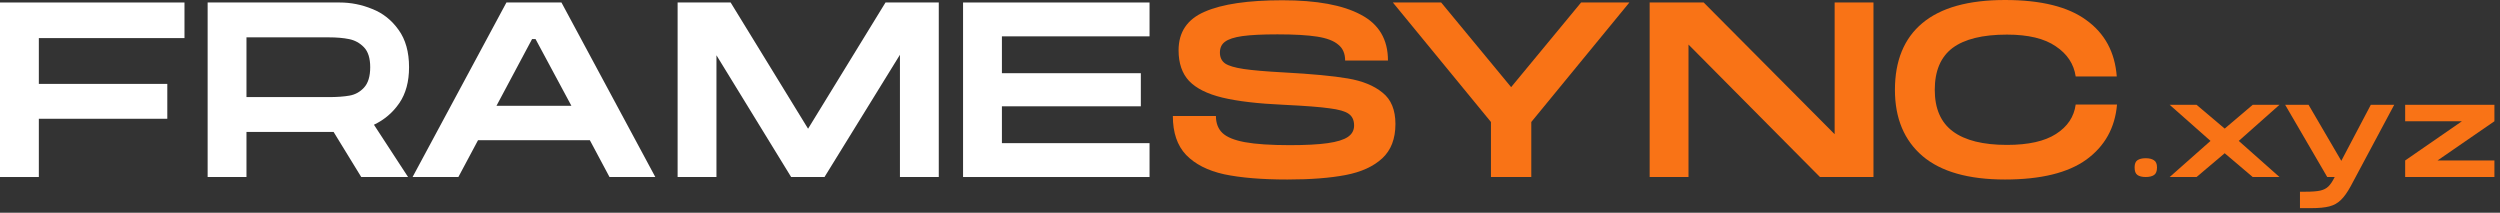 <svg width="329" height="28" viewBox="0 0 329 28" fill="none" xmlns="http://www.w3.org/2000/svg">
<rect x="0" y="0" width="329" height="28" fill="#333333" stroke="none"/>
<g clip-path="url(#clip0_110_2)">
<path d="M24.278 0.328V5.013H5.111V11.041H22.017V15.629H5.111V23.295H0V0.328H24.278Z" fill="white"/>
<path d="M53.831 8.846C53.831 10.747 53.405 12.319 52.553 13.564C51.701 14.809 50.587 15.759 49.211 16.415L53.7 23.295H47.54L43.903 17.365H32.436V23.295H27.325V0.328H44.69C46.175 0.328 47.606 0.612 48.982 1.18C50.38 1.726 51.538 2.643 52.455 3.932C53.372 5.199 53.831 6.837 53.831 8.846ZM43.248 12.778C44.34 12.778 45.258 12.713 46 12.581C46.743 12.45 47.376 12.101 47.901 11.533C48.447 10.943 48.72 10.048 48.72 8.846C48.72 7.667 48.447 6.793 47.901 6.225C47.355 5.657 46.699 5.297 45.935 5.144C45.192 4.991 44.297 4.915 43.248 4.915H32.436V12.778H43.248Z" fill="white"/>
<path d="M62.911 18.446L60.322 23.295H54.294L66.646 0.328H73.887L86.239 23.295H80.21L77.622 18.446H62.911ZM70.479 5.144H70.02L65.335 13.925H75.197L70.479 5.144Z" fill="white"/>
<path d="M123.543 23.295H118.432V7.208L108.504 23.295H104.114L94.285 7.274V23.295H89.174V0.328H96.152L106.342 16.939L116.532 0.328H123.543V23.295Z" fill="white"/>
<path d="M151.28 0.328V4.784H131.851V9.633H150.133V13.99H131.851V18.839H151.28V23.295H126.739V0.328H151.28Z" fill="white"/>
<path d="M169.419 23.623C166.055 23.623 163.281 23.394 161.097 22.935C158.934 22.454 157.263 21.602 156.084 20.379C154.926 19.156 154.347 17.452 154.347 15.268H160.016C160.016 16.207 160.3 16.95 160.868 17.496C161.435 18.042 162.418 18.446 163.816 18.708C165.236 18.97 167.213 19.102 169.747 19.102C171.844 19.102 173.504 19.014 174.727 18.839C175.95 18.665 176.835 18.392 177.381 18.02C177.927 17.649 178.2 17.147 178.2 16.513C178.2 15.814 177.96 15.301 177.479 14.973C177.02 14.646 176.179 14.405 174.956 14.252C173.733 14.078 171.745 13.925 168.993 13.794C165.564 13.641 162.855 13.324 160.868 12.844C158.88 12.363 157.416 11.631 156.477 10.648C155.56 9.665 155.101 8.322 155.101 6.618C155.101 4.216 156.248 2.523 158.541 1.54C160.835 0.535 164.242 0.033 168.764 0.033C173.285 0.033 176.725 0.666 179.084 1.933C181.465 3.178 182.656 5.188 182.656 7.962H177.02C177.02 7.044 176.714 6.345 176.103 5.865C175.513 5.362 174.585 5.013 173.318 4.816C172.051 4.62 170.315 4.521 168.108 4.521C166.121 4.521 164.581 4.598 163.489 4.751C162.418 4.904 161.654 5.155 161.195 5.504C160.758 5.832 160.54 6.302 160.54 6.913C160.54 7.547 160.769 8.027 161.228 8.355C161.687 8.661 162.495 8.901 163.652 9.076C164.81 9.25 166.59 9.403 168.993 9.534C172.641 9.731 175.426 9.993 177.348 10.321C179.292 10.648 180.821 11.271 181.935 12.188C183.071 13.084 183.639 14.46 183.639 16.317C183.639 18.261 183.06 19.768 181.902 20.838C180.744 21.908 179.139 22.64 177.086 23.033C175.033 23.426 172.477 23.623 169.419 23.623Z" fill="#F97316"/>
<path d="M201.518 16.054V23.295H196.21V16.054L183.301 0.328H189.657L198.864 11.467L208.071 0.328H214.427L201.518 16.054Z" fill="#F97316"/>
<path d="M246.549 23.295H239.505L222.206 5.865V23.295H217.094V0.328H224.204L241.438 17.66V0.328H246.549V23.295Z" fill="#F97316"/>
<path d="M263.855 23.623C259.05 23.623 255.435 22.596 253.01 20.543C250.585 18.468 249.373 15.563 249.373 11.828C249.373 7.984 250.575 5.057 252.977 3.047C255.402 1.016 259.028 0 263.855 0C268.595 0 272.166 0.885 274.569 2.654C276.993 4.401 278.326 6.87 278.566 10.059H273.16C272.92 8.42 272.046 7.099 270.539 6.094C269.054 5.068 266.913 4.554 264.117 4.554C260.906 4.554 258.514 5.144 256.942 6.323C255.391 7.503 254.615 9.338 254.615 11.828C254.615 14.296 255.413 16.12 257.007 17.299C258.602 18.479 260.972 19.069 264.117 19.069C266.935 19.069 269.086 18.588 270.572 17.627C272.079 16.666 272.942 15.377 273.16 13.761H278.599C278.337 16.819 276.993 19.233 274.569 21.002C272.144 22.749 268.573 23.623 263.855 23.623Z" fill="#F97316"/>
<path d="M282.371 23.295C281.912 23.295 281.552 23.208 281.29 23.033C281.039 22.858 280.913 22.525 280.913 22.034C280.913 21.564 281.039 21.247 281.29 21.084C281.552 20.909 281.912 20.822 282.371 20.822C282.83 20.822 283.19 20.909 283.452 21.084C283.725 21.247 283.862 21.564 283.862 22.034C283.862 22.525 283.731 22.858 283.469 23.033C283.207 23.208 282.841 23.295 282.371 23.295Z" fill="#F97316"/>
<path d="M285.529 13.794H289.068L292.77 16.923L296.456 13.794H299.978L294.621 18.544L299.978 23.295H296.456L292.77 20.166L289.068 23.295H285.529L290.903 18.544L285.529 13.794Z" fill="#F97316"/>
<path d="M309.36 24.491C308.913 25.31 308.476 25.922 308.05 26.326C307.635 26.73 307.132 27.009 306.543 27.162C305.953 27.314 305.156 27.391 304.151 27.391H302.676V25.228H303.43C304.271 25.228 304.91 25.179 305.347 25.081C305.784 24.983 306.139 24.802 306.412 24.54C306.685 24.278 306.963 23.863 307.247 23.295H306.264L300.727 13.794H303.807L308.115 21.166L311.998 13.794H315.078L309.36 24.491Z" fill="#F97316"/>
<path d="M323.99 15.956H316.52V13.794H328.266V15.956L320.78 21.116H328.266V23.295H316.52V21.116L323.99 15.956Z" fill="#F97316"/>
</g>
<defs>
<clipPath id="clip0_110_2">
<rect width="329" height="28" fill="white"/>
</clipPath>
</defs>
</svg>
